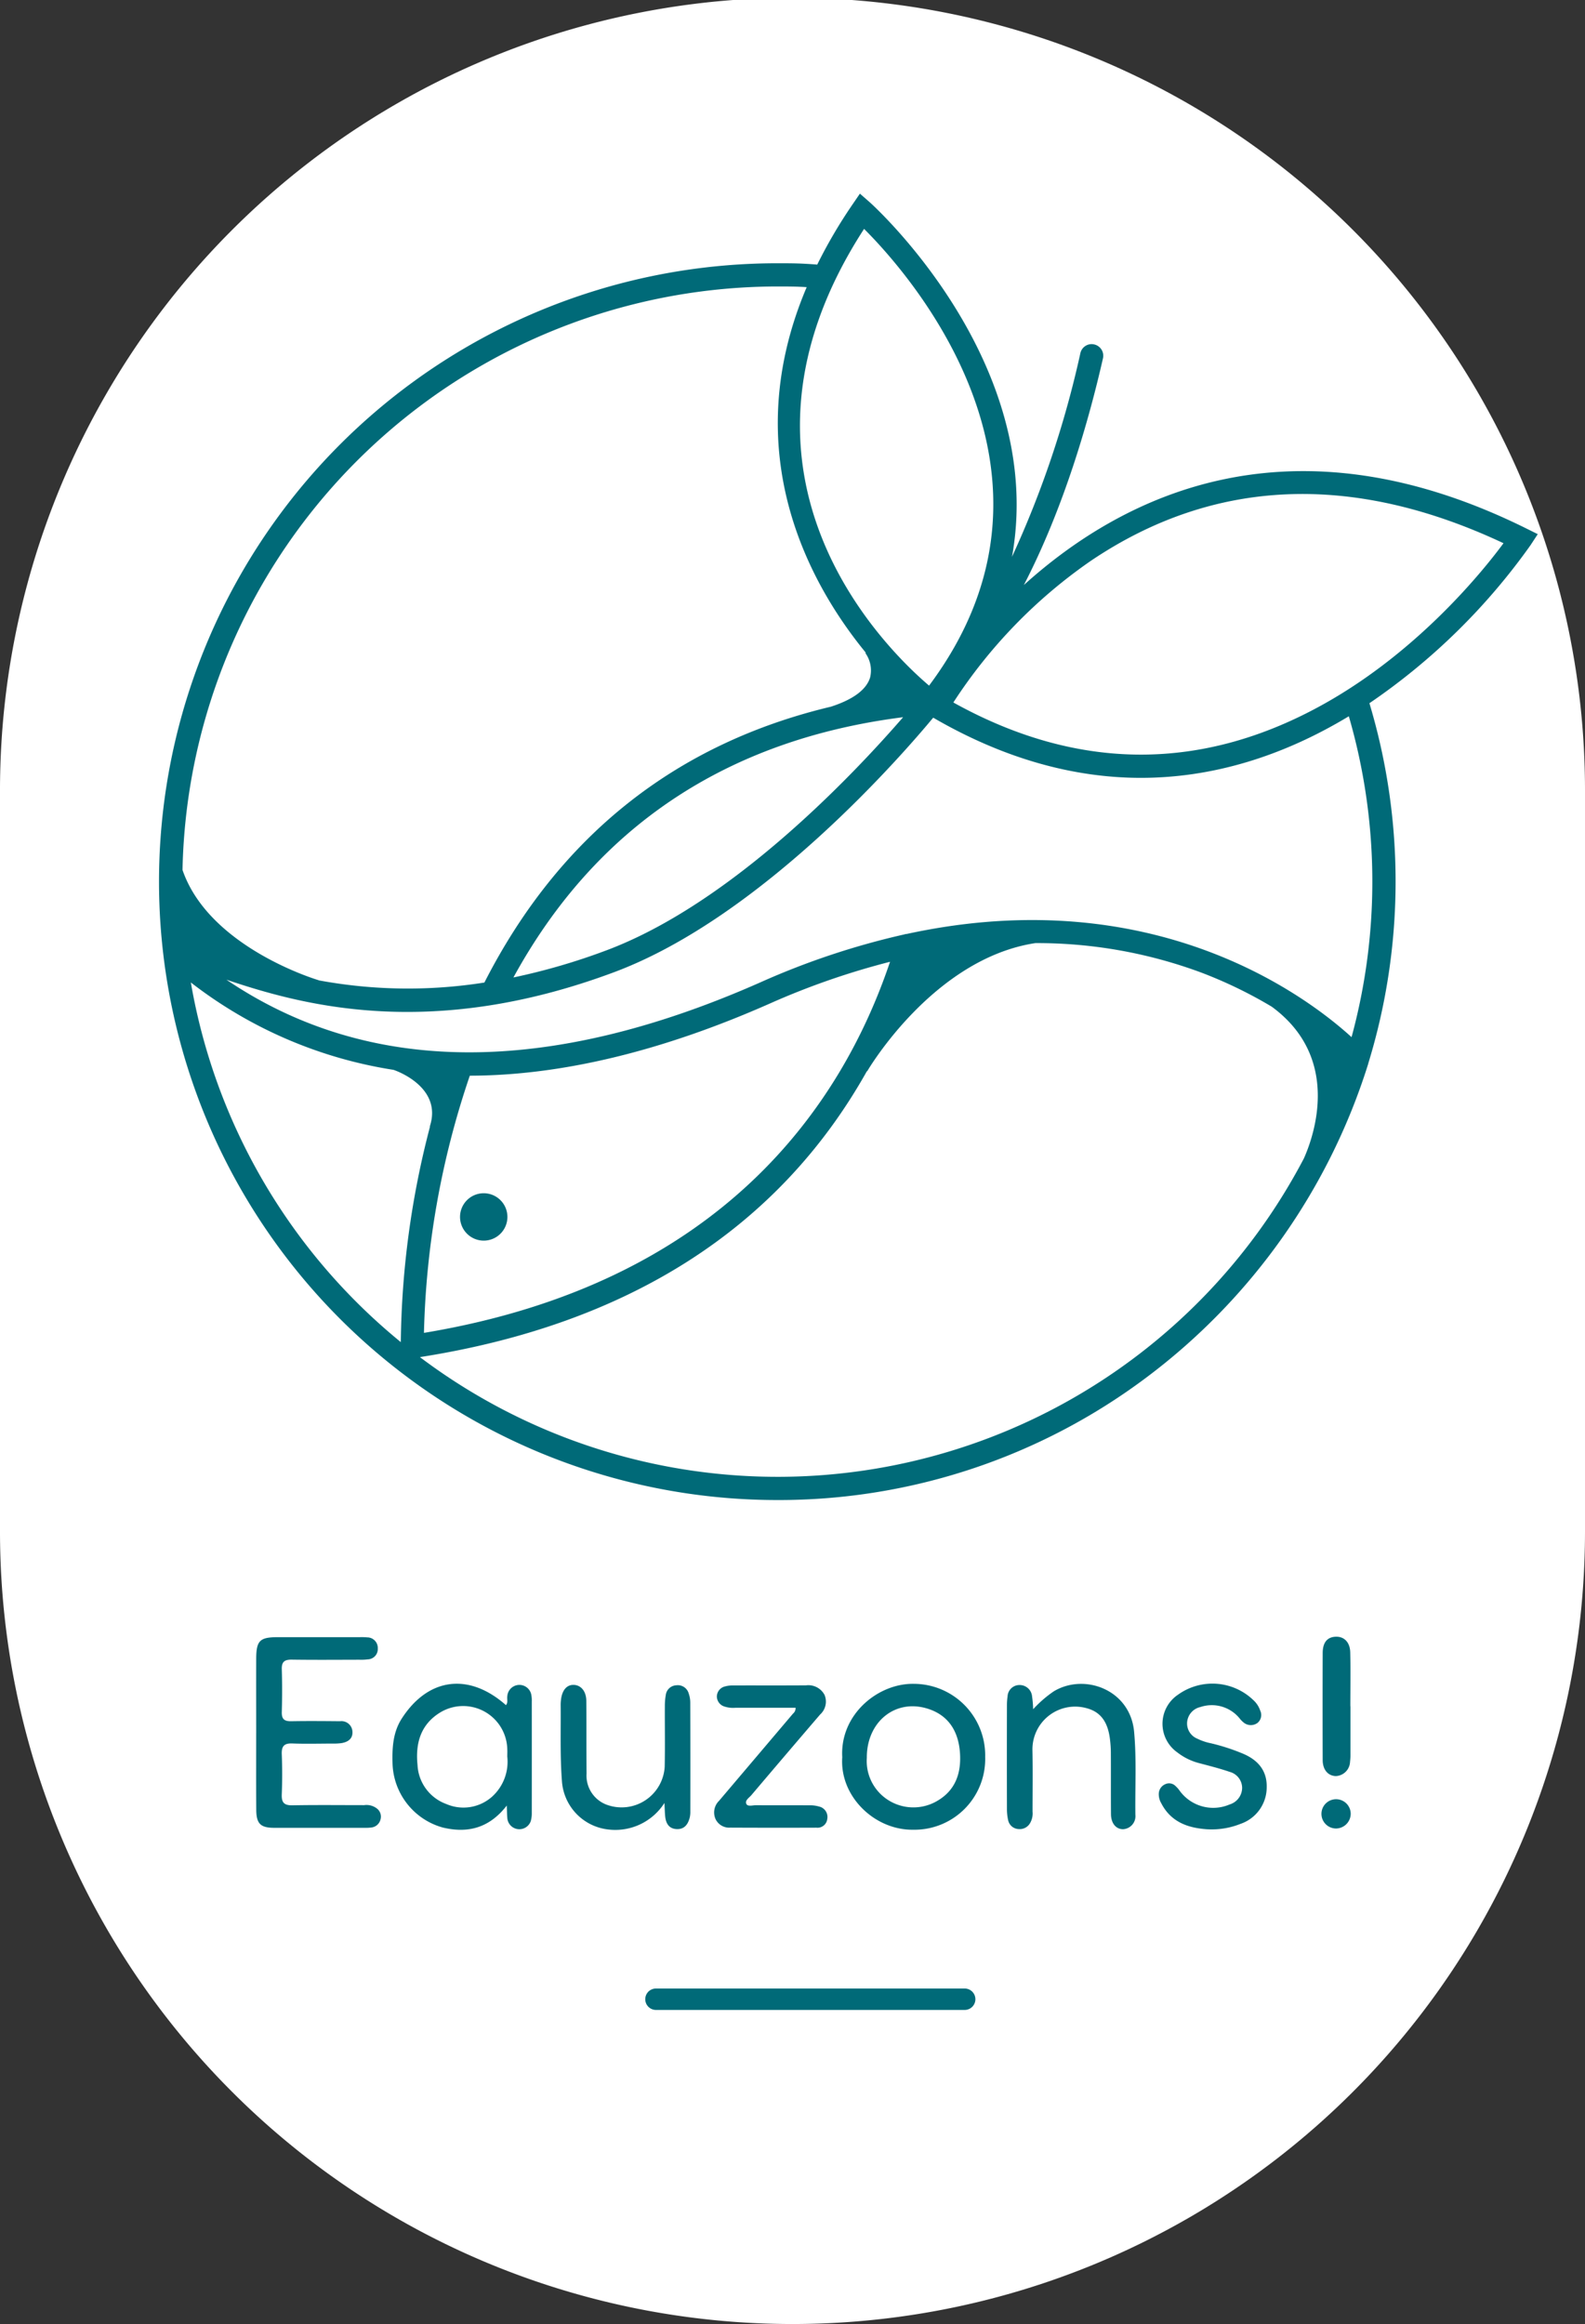 <svg xmlns="http://www.w3.org/2000/svg" width="253.445" height="371.556"><rect width="100%" height="100%" fill="#333333" stroke="none"/><path fill="#fff" d="M126.721 371.553A126.721 126.721 0 0 1 0 244.835V126.724a126.723 126.723 0 1 1 253.445 0v118.111a126.722 126.722 0 0 1-126.724 126.718"/><g fill="#006a78"><path d="M244.016 84.469c-37.2-18.432-63.959-5.69-80.3 9.063 6.469-12.5 10.433-26.488 12.651-36.246a1.849 1.849 0 0 0-1.391-2.216 1.811 1.811 0 0 0-1.391.225 1.842 1.842 0 0 0-.831 1.17 159.79 159.79 0 0 1-10.932 32.556c5.615-31.23-22.455-56.426-22.749-56.686l-1.572-1.374-1.177 1.72a78.633 78.633 0 0 0-5.649 9.627 1.464 1.464 0 0 0-.138-.018c-2.517-.19-3.735-.2-6.245-.2a98.865 98.865 0 0 0 0 197.73 97.947 97.947 0 0 0 59.2-19.73 99.917 99.917 0 0 0 35.277-49.975l.031-.128a99.1 99.1 0 0 0 .173-57.559 101.725 101.725 0 0 0 25.774-25.286l1.143-1.745Zm-32.179 28c-19.509 10.956-39.489 10.9-59.393-.159a81.208 81.208 0 0 1 22.015-22.669c19.613-13.21 41.8-14.151 65.956-2.794-3.187 4.317-13.458 17.128-28.578 25.622m-148.921 58.57.024.011c.326.1 7.882 2.721 5.785 9.052l.034.014a141.333 141.333 0 0 0-4.669 34.456 95.009 95.009 0 0 1-33.574-57.5 70.558 70.558 0 0 0 32.4 13.97m-33.733-31.96a95.255 95.255 0 0 1 95.11-93.282c1.977 0 3.119.01 4.7.107-11.33 26.644.661 47.728 9.45 58.442l-.069.059a4.776 4.776 0 0 1 .751 3.932c-.606 1.938-2.724 3.5-6.269 4.645-24.854 5.916-43.495 20.756-55.4 44.1a78.378 78.378 0 0 1-26.488-.35v-.017c-.176-.049-17.526-5.2-21.787-17.64m52.917 17.193c13.151-24.04 34.107-38.035 62.311-41.607-8.061 9.294-27.463 29.8-47.461 37.28a101.32 101.32 0 0 1-14.85 4.327m66.462-46.658c-6.944-5.9-35.751-33.909-10.392-73.021 7 6.978 35.769 39.1 10.392 73.021m-73.437 62.363c14.6-.02 30.742-3.908 47.987-11.54a120.653 120.653 0 0 1 19.209-6.671c-7.7 22.881-26.9 51.428-74.527 59.328a137.06 137.06 0 0 1 7.331-41.117m63.5-.726.042.02c.1-.176 10.547-18 26.892-20.492a75.555 75.555 0 0 1 26.495 4.7 71.241 71.241 0 0 1 11.306 5.469c11.16 8.187 6.746 20.645 5.14 24.249a95.018 95.018 0 0 1-141.352 31.773c33.352-5.223 57.4-20.6 71.477-45.723m6.387-21.933a1.606 1.606 0 0 0-.43.083 122.185 122.185 0 0 0-22.974 7.65c-34.034 15.068-62.747 14.92-85.4-.415 11.873 3.984 32.514 9.824 62.038-1.219 23.635-8.837 46.132-34.833 50.957-40.649l.021.011.021-.024c10.976 6.376 22.14 9.609 33.192 9.609 11.244 0 22.425-3.313 33.245-9.845a94.775 94.775 0 0 1 .437 51.3c-7.263-6.611-31.76-25.051-71.111-16.5"/><path d="M77.35 198.346a3.788 3.788 0 1 0-3.79-3.79 3.794 3.794 0 0 0 3.79 3.79"/></g><g fill="#006a78"><path d="M154.254 321.34H104.89a1.712 1.712 0 1 1 0-3.425h49.364a1.712 1.712 0 1 1 0 3.425ZM40.967 277.086c0-3.963-.014-7.92 0-11.883.014-2.9.571-3.455 3.41-3.458h13.112a9.837 9.837 0 0 1 1.229.031 1.69 1.69 0 0 1 1.689 1.783 1.642 1.642 0 0 1-1.582 1.731 8.468 8.468 0 0 1-1.36.059c-3.6.007-7.2.038-10.793-.014-1.153-.014-1.655.318-1.613 1.551.072 2.274.065 4.552 0 6.826-.035 1.166.443 1.492 1.533 1.471 2.6-.048 5.193-.024 7.789 0a1.753 1.753 0 0 1 1.973 1.665c.076 1.156-.751 1.682-1.8 1.841a9.523 9.523 0 0 1-1.364.066c-2.14 0-4.279.066-6.418-.017-1.315-.056-1.769.411-1.717 1.723a80.798 80.798 0 0 1 0 6.418c-.052 1.284.36 1.769 1.7 1.745 3.821-.069 7.65-.024 11.471-.024a2.7 2.7 0 0 1 1.946.467 1.633 1.633 0 0 1 .678 1.793 1.7 1.7 0 0 1-1.423 1.308 7.071 7.071 0 0 1-1.087.056H43.861c-2.181 0-2.863-.641-2.884-2.842-.034-4.1-.01-8.2-.013-12.3M81.029 288.668c-2.817 3.638-6.282 4.455-10.225 3.51a10.969 10.969 0 0 1-8.031-10.077c-.083-2.578.028-5.119 1.482-7.366 4.223-6.535 10.727-7.362 16.646-2.125.371-.433.142-.955.218-1.426a1.939 1.939 0 0 1 3.863-.073 4.8 4.8 0 0 1 .052.952q.006 8.878 0 17.754a4.6 4.6 0 0 1-.166 1.343 1.932 1.932 0 0 1-3.732-.353c-.066-.581-.062-1.17-.1-2.139m.08-7.8c0-.408.024-.82 0-1.229a7.062 7.062 0 0 0-10.841-5.787c-3.057 1.931-3.856 4.929-3.513 8.318a7 7 0 0 0 4.6 6.248 6.881 6.881 0 0 0 7.307-1.16 7.527 7.527 0 0 0 2.451-6.39M134.678 280.925c-.385-6.826 5.722-11.828 11.454-11.721a11.442 11.442 0 0 1 11.4 11.69 11.312 11.312 0 0 1-11.506 11.634c-6.155.094-11.794-5.327-11.347-11.6m3.932.052a7.382 7.382 0 0 0 2.8 6.373 7.518 7.518 0 0 0 8.709.412c2.79-1.738 3.6-4.511 3.378-7.571-.252-3.4-1.827-6.023-5.282-7.054-5.123-1.53-9.62 2.17-9.609 7.84M106.239 288.259a9.322 9.322 0 0 1-9.038 4.223 8.347 8.347 0 0 1-7.349-7.758c-.308-4.046-.162-8.1-.2-12.15a6.639 6.639 0 0 1 .052-.82c.18-1.575.956-2.447 2.1-2.378s1.935 1.059 1.949 2.551c.031 3.87-.007 7.743.038 11.613a4.964 4.964 0 0 0 3.16 4.968 6.9 6.9 0 0 0 9.336-6.054c.069-3.23.007-6.467.024-9.7a10.09 10.09 0 0 1 .149-1.762 1.77 1.77 0 0 1 1.669-1.554 1.809 1.809 0 0 1 2 1.315 4.519 4.519 0 0 1 .246 1.472q.025 8.676.01 17.352a4.119 4.119 0 0 1-.083.949c-.266 1.121-.858 1.97-2.129 1.9-1.222-.066-1.7-.935-1.81-2.039-.059-.585-.066-1.174-.118-2.125M165.194 273.277a18.789 18.789 0 0 1 3.295-2.867c4.9-2.966 12.25-.294 12.86 6.48.4 4.414.141 8.827.2 13.237a2.091 2.091 0 0 1-2 2.32c-1.111-.021-1.883-.945-1.9-2.389-.028-3.281 0-6.563-.021-9.841a18.191 18.191 0 0 0-.145-2.177c-.291-2.32-1.177-4.237-3.649-4.919a6.829 6.829 0 0 0-8.744 6.677c.066 3.278.018 6.56.018 9.841a3.063 3.063 0 0 1-.4 1.838 1.9 1.9 0 0 1-1.848.945 1.787 1.787 0 0 1-1.655-1.408 8.145 8.145 0 0 1-.194-1.759q-.02-8.334 0-16.667a9.413 9.413 0 0 1 .1-1.364 1.9 1.9 0 0 1 1.876-1.828 1.99 1.99 0 0 1 2.046 1.835 17.575 17.575 0 0 1 .17 2.046M192.953 292.453c-2.54-.194-5.59-.879-7.276-4.178a2.8 2.8 0 0 1-.381-1.568 1.7 1.7 0 0 1 1.063-1.471 1.439 1.439 0 0 1 1.634.332 4.242 4.242 0 0 1 .63.717 6.636 6.636 0 0 0 8.006 2.2 2.8 2.8 0 0 0 1.991-2.672 2.673 2.673 0 0 0-1.98-2.531c-1.589-.547-3.226-.955-4.853-1.388a9.578 9.578 0 0 1-3.534-1.73 5.6 5.6 0 0 1 .1-9.215 9.44 9.44 0 0 1 12.043.841 3.97 3.97 0 0 1 1.114 1.693 1.633 1.633 0 0 1-.45 1.983 1.8 1.8 0 0 1-2.277-.145 3.8 3.8 0 0 1-.565-.589 5.735 5.735 0 0 0-6.279-1.817 2.711 2.711 0 0 0-2.115 2.413 2.622 2.622 0 0 0 1.6 2.631 8.921 8.921 0 0 0 2.188.744 32.361 32.361 0 0 1 5.064 1.634c2.419 1 3.932 2.689 3.873 5.386a6.178 6.178 0 0 1-4.174 5.864 12.441 12.441 0 0 1-5.418.865M127.228 273.03h-9.6a4.5 4.5 0 0 1-1.755-.187 1.705 1.705 0 0 1-1.246-1.624 1.68 1.68 0 0 1 1.284-1.595 4.506 4.506 0 0 1 1.347-.16c3.87-.013 7.743.011 11.616-.017a2.929 2.929 0 0 1 2.974 1.53 2.775 2.775 0 0 1-.71 3.133q-5.514 6.428-10.986 12.884c-.357.422-1.094.855-.8 1.426.232.443 1.011.187 1.544.19 2.825.014 5.649 0 8.474.014a5.16 5.16 0 0 1 1.613.2 1.705 1.705 0 0 1 1.3 1.977 1.57 1.57 0 0 1-1.734 1.4q-6.9.027-13.8-.007a2.408 2.408 0 0 1-2.34-1.388 2.6 2.6 0 0 1 .571-2.9q5.919-6.974 11.835-13.953a1.1 1.1 0 0 0 .4-.921M215.941 272.783v7.518a9.476 9.476 0 0 1-.066 1.361 2.368 2.368 0 0 1-2.285 2.288c-1.239-.038-2.084-1.011-2.09-2.558q-.032-8.541 0-17.083c0-1.724.73-2.593 2.1-2.638 1.322-.045 2.267.869 2.306 2.5.072 2.87.017 5.739.017 8.609ZM213.662 292.332a2.34 2.34 0 1 1 2.32-2.375 2.375 2.375 0 0 1-2.32 2.375"/></g></svg>